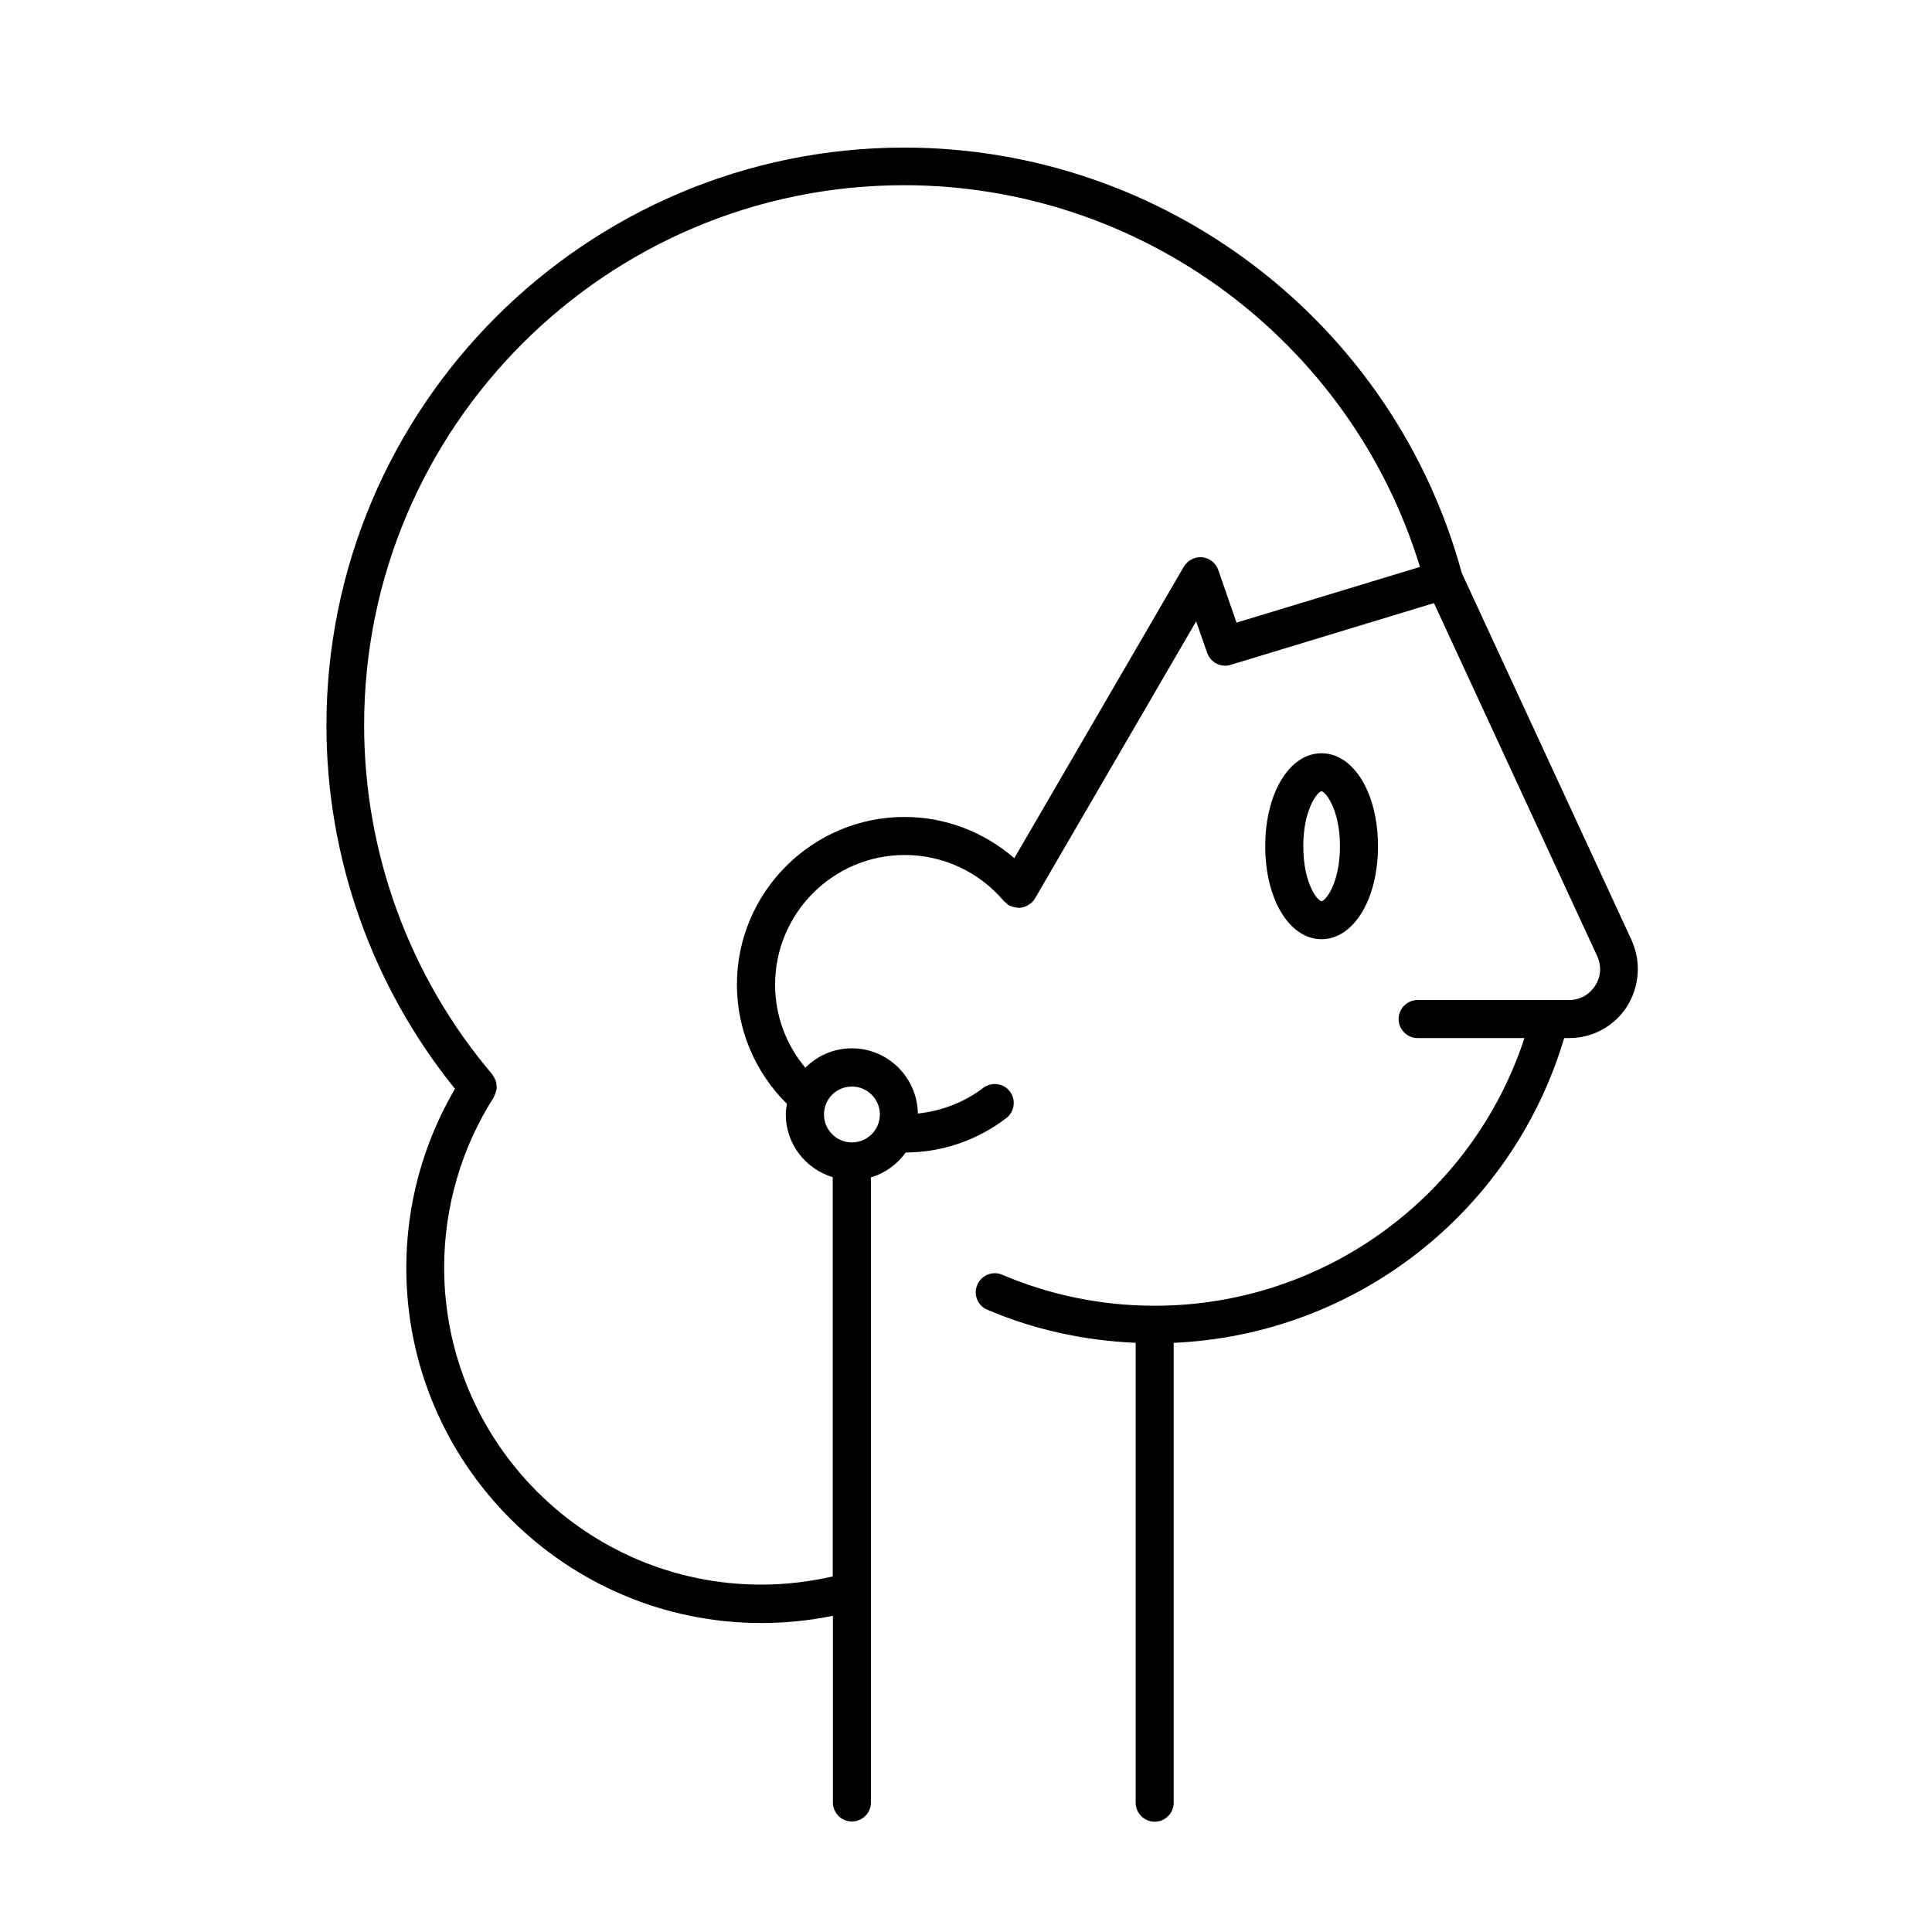 <?xml version="1.0" encoding="UTF-8"?>
<!-- The Best Svg Icon site in the world: iconSvg.co, Visit us! https://iconsvg.co -->
<svg fill="#000000" width="800px" height="800px" version="1.1" viewBox="144 144 512 512" xmlns="http://www.w3.org/2000/svg">
 <g>
  <path d="m509.18 368.26c0-14.055-6.449-24.637-14.965-24.637-8.516 0-14.914 10.578-14.914 24.637 0 14.055 6.398 24.637 14.914 24.637 8.516 0 14.965-10.578 14.965-24.637zm-19.801 0c0-9.875 3.879-14.559 4.836-14.559 0.957 0 4.887 4.684 4.887 14.559s-3.879 14.559-4.887 14.559c-1.008 0.004-4.836-4.684-4.836-14.559z"/>
  <path d="m576.48 393.35-45.09-97.488c-18.09-66.398-78.746-112.75-147.72-112.75-84.438 0-153.16 68.719-153.16 153.16 0 35.066 12.09 69.074 34.059 96.277-8.414 14.359-12.898 30.684-12.898 47.457 0 51.891 42.219 94.113 94.113 94.113 6.398 0 12.746-0.656 18.941-1.914v49.473c0 2.769 2.266 5.039 5.039 5.039 2.769 0 5.039-2.266 5.039-5.039v-165.65c3.777-1.16 7.004-3.477 9.219-6.602 9.723-0.051 18.941-3.223 26.652-9.117 2.215-1.715 2.621-4.836 0.957-7.055-1.664-2.215-4.836-2.621-7.055-0.957-5.09 3.879-11.133 6.144-17.332 6.801-0.152-9.523-7.91-17.281-17.48-17.281-4.836 0-9.168 1.965-12.344 5.141-5.141-6.144-8.012-13.855-8.012-22.016 0-18.941 15.418-34.359 34.359-34.359 10.176 0 19.75 4.484 26.301 12.242 0.152 0.203 0.402 0.301 0.555 0.453 0.25 0.203 0.453 0.504 0.754 0.656 0.051 0.051 0.102 0.051 0.152 0.051 0.102 0.051 0.203 0.051 0.301 0.102 0.453 0.203 0.957 0.352 1.41 0.402 0.102 0 0.25 0.051 0.352 0.051 0.102 0 0.203 0.051 0.301 0.051 0.504 0 0.957-0.102 1.41-0.203 0.102-0.051 0.152-0.102 0.25-0.102 0.504-0.152 0.957-0.402 1.359-0.754 0.051-0.051 0.152-0.051 0.25-0.102 0.051-0.051 0.051-0.102 0.102-0.102 0.402-0.352 0.754-0.754 1.008-1.211l42.723-73.457 2.922 8.363c0.906 2.519 3.629 3.981 6.195 3.176l53.906-16.375 43.328 93.707c1.109 2.57 0.906 5.391-0.656 7.758s-4.031 3.727-6.852 3.727h-40.152c-2.769 0-5.039 2.266-5.039 5.039 0 2.769 2.266 5.039 5.039 5.039h28.312c-13.805 42.066-53.203 70.938-97.992 70.938-14.008 0-27.609-2.769-40.406-8.211-2.57-1.109-5.492 0.102-6.602 2.672-1.109 2.57 0.102 5.543 2.672 6.602 12.496 5.34 25.695 8.16 39.297 8.766v121.87c0 2.769 2.266 5.039 5.039 5.039 2.769 0 5.039-2.266 5.039-5.039v-121.87c48.164-2.117 89.727-34.512 103.48-80.762h1.309c6.195 0 11.891-3.074 15.266-8.262 3.336-5.238 3.891-11.738 1.371-17.48zm-206.71 38.594c4.082 0 7.406 3.324 7.406 7.406 0 4.082-3.324 7.406-7.406 7.406s-7.406-3.324-7.406-7.406c0-4.082 3.277-7.406 7.406-7.406zm97.086-136.89c-0.656-1.863-2.316-3.176-4.281-3.375-1.965-0.152-3.828 0.805-4.836 2.469l-44.941 77.285c-8.012-6.953-18.289-10.934-29.07-10.934-24.484 0-44.438 19.949-44.438 44.438 0 11.941 4.836 23.277 13.25 31.59-0.152 0.906-0.301 1.812-0.301 2.769 0 7.91 5.289 14.508 12.445 16.676v105.8c-6.195 1.41-12.543 2.168-18.941 2.168-46.352 0-84.035-37.684-84.035-84.035 0-16.07 4.586-31.738 13.199-45.191 0.051-0.051 0.051-0.152 0.051-0.203 0.203-0.402 0.352-0.805 0.453-1.211 0.051-0.203 0.152-0.402 0.203-0.656 0.051-0.402 0-0.805-0.051-1.211-0.051-0.25 0-0.504-0.102-0.707-0.102-0.352-0.25-0.656-0.402-0.957s-0.25-0.555-0.453-0.805c-0.051-0.051-0.051-0.152-0.152-0.25-21.914-25.797-33.957-58.645-33.957-92.551 0-78.898 64.184-143.08 143.08-143.08 62.977 0 118.45 41.363 136.73 101.16l-48.617 14.762z"/>
 </g>
</svg>